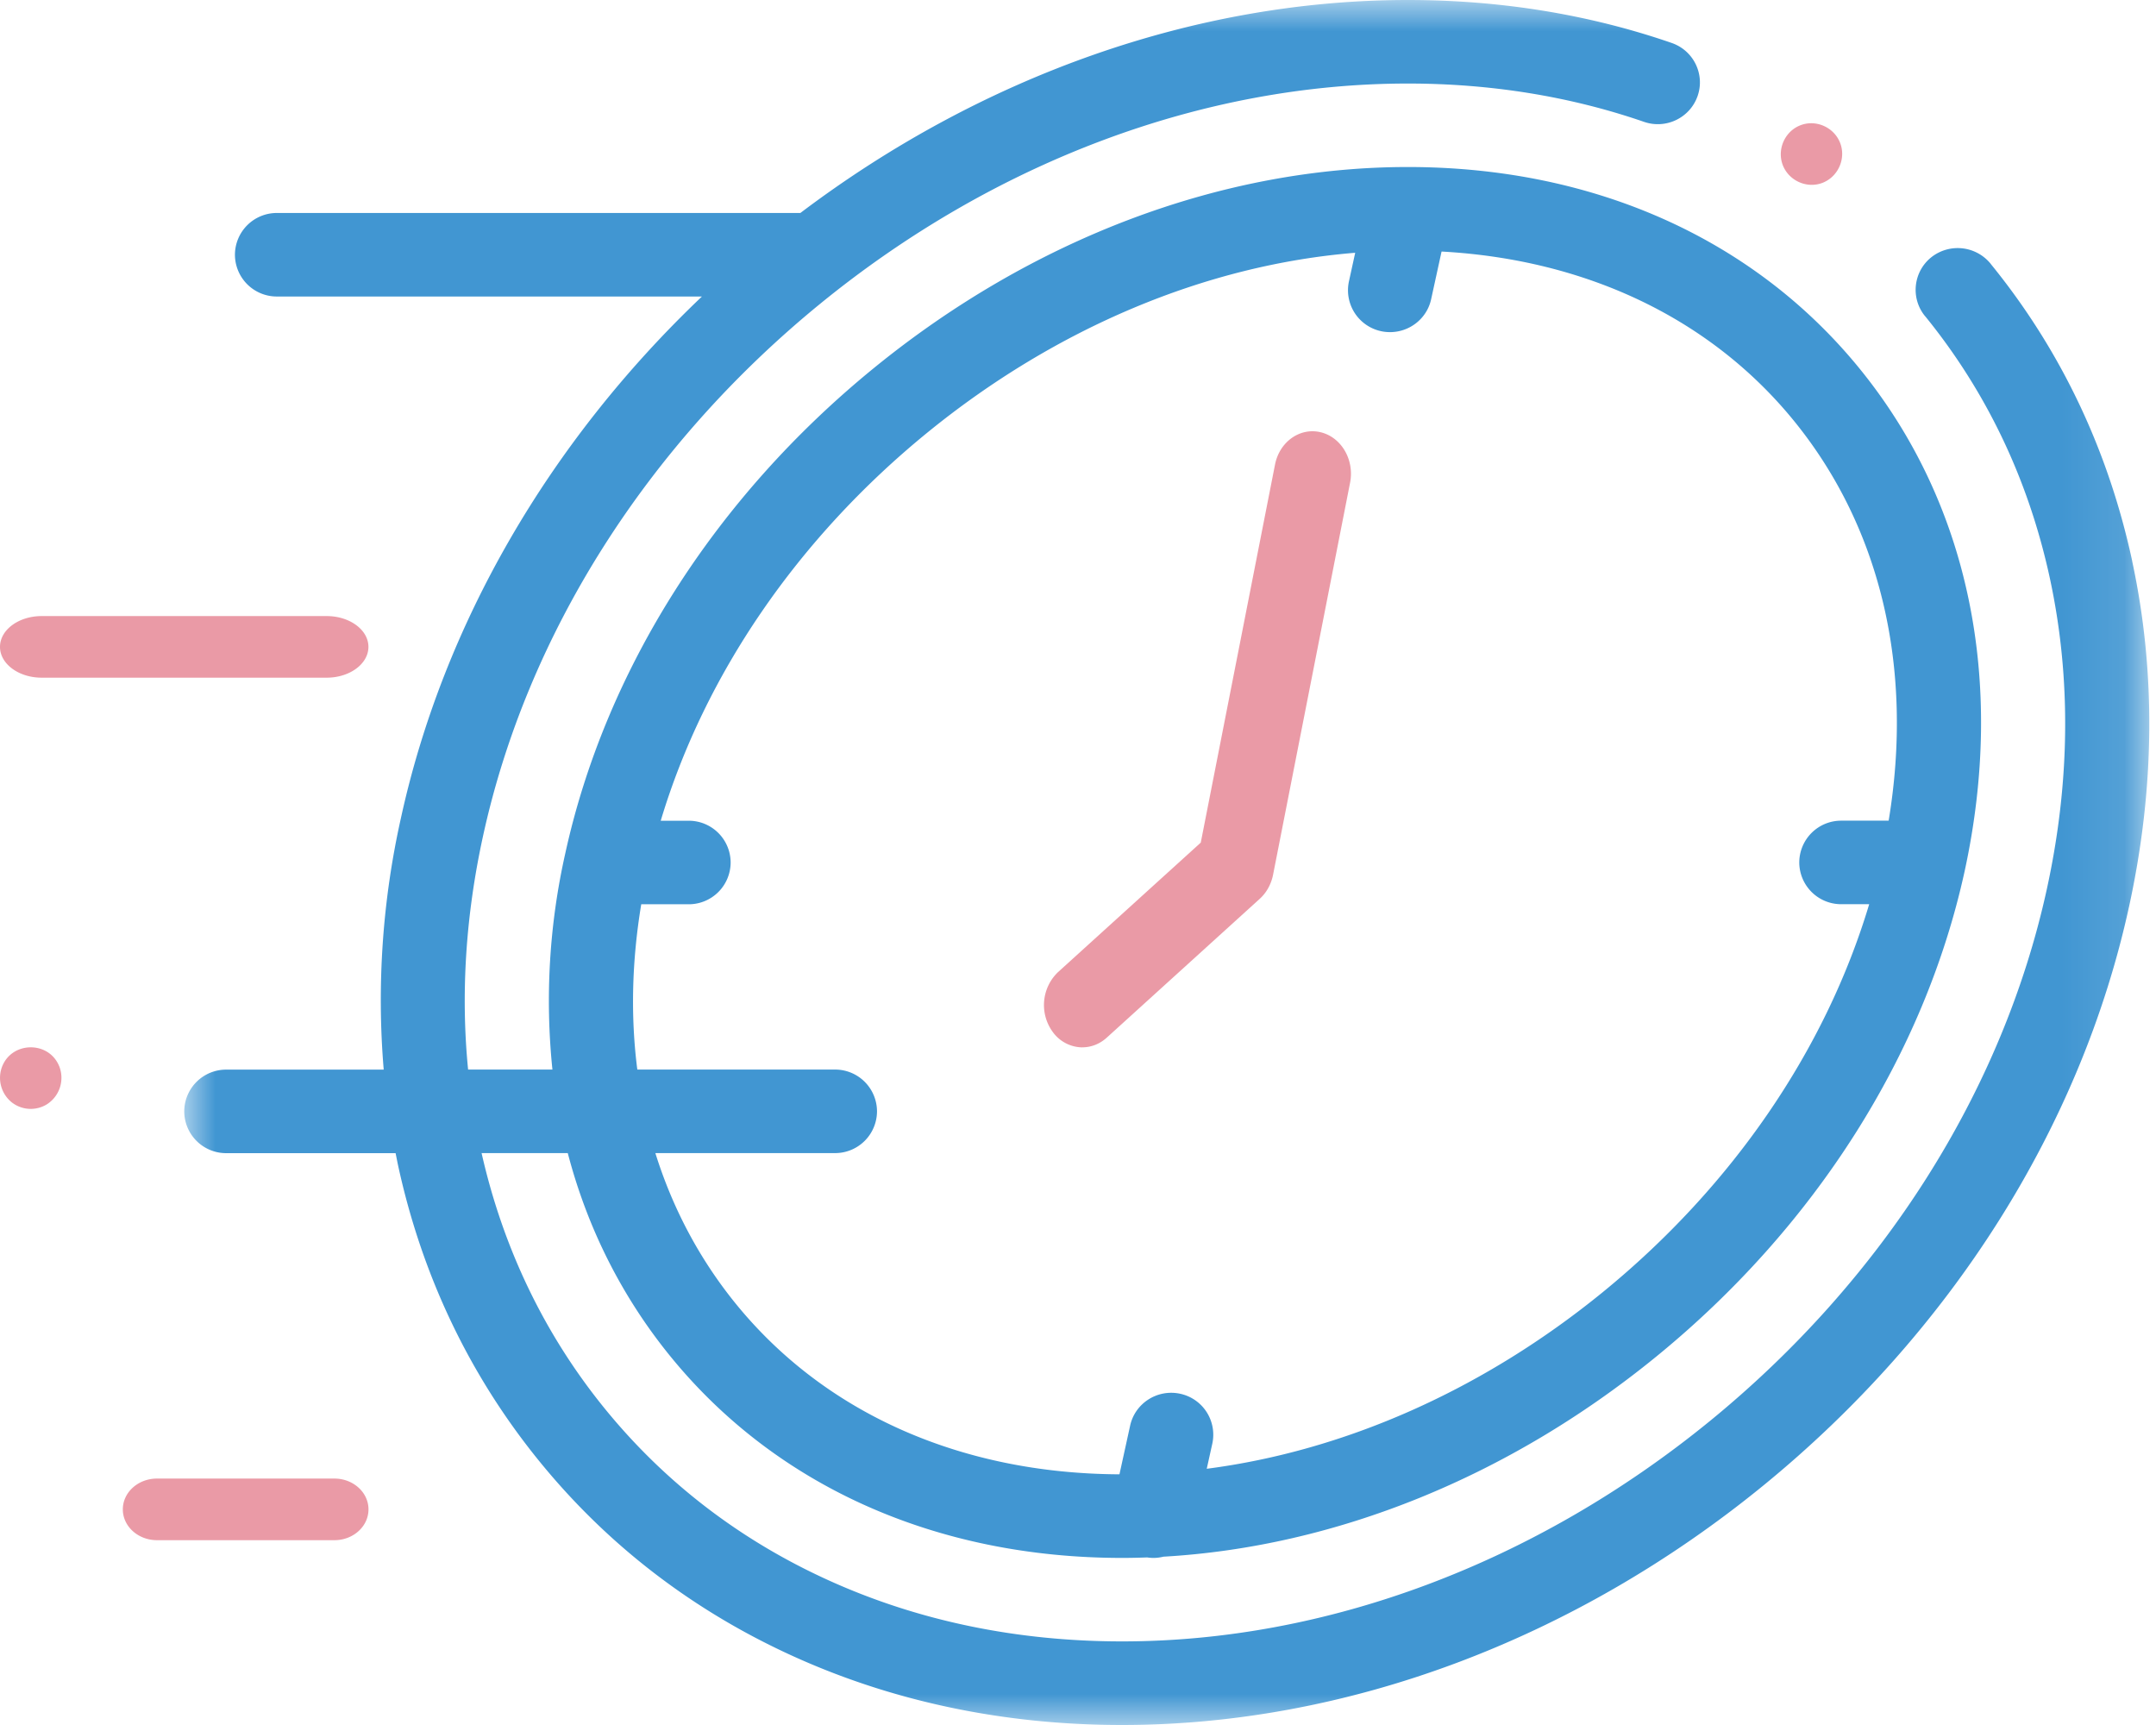 <svg xmlns="http://www.w3.org/2000/svg" xmlns:xlink="http://www.w3.org/1999/xlink" width="35" height="28" xmlns:v="https://vecta.io/nano"><defs><path id="A" d="M0 0h31.9v28H0z"/></defs><g fill="none" fill-rule="evenodd"><g transform="translate(2.991)"><mask id="B" fill="#fff"><use xlink:href="#A"/></mask><path d="M7.419 14.678h.768A.68.68 0 0 0 8.87 14a.68.68 0 0 0-.683-.678h-.452c.712-2.373 2.225-4.584 4.326-6.298 2.092-1.705 4.529-2.725 6.948-2.921l-.102.466a.68.68 0 0 0 .668.822c.315 0 .598-.217.667-.535l.169-.773c2.359.129 4.379 1.095 5.727 2.756 1.404 1.73 1.94 4.014 1.531 6.482h-.768a.68.68 0 0 0-.683.678.68.68 0 0 0 .683.678h.452c-.712 2.373-2.225 4.584-4.326 6.298-1.942 1.583-4.182 2.575-6.428 2.866l.091-.411a.68.68 0 0 0-.523-.807c-.369-.079-.732.153-.812.519l-.173.789c-2.575-.011-4.787-.994-6.231-2.772-.589-.726-1.024-1.549-1.303-2.442h2.914a.68.68 0 0 0 .684-.678.68.68 0 0 0-.684-.678H7.355c-.11-.856-.09-1.757.064-2.684m24.204-5.569c-.389-1.804-1.16-3.426-2.292-4.818l-.008-.011a.69.69 0 0 0-.958-.106c-.295.233-.344.66-.11.953l.01.011c.998 1.229 1.678 2.66 2.022 4.254.346 1.609.329 3.305-.05 5.04-.716 3.276-2.661 6.343-5.475 8.639-2.825 2.304-6.213 3.573-9.536 3.573-1.716 0-3.323-.335-4.776-.996-1.434-.652-2.654-1.59-3.626-2.786s-1.646-2.594-1.997-4.144h1.399c.316 1.208.872 2.322 1.661 3.293 1.717 2.113 4.323 3.278 7.338 3.278.136 0 .272-.003.408-.008a.68.68 0 0 0 .099.008c.056 0 .11-.007.163-.02 2.792-.159 5.608-1.296 7.999-3.246 2.578-2.102 4.356-4.901 5.008-7.879.671-3.086.068-5.979-1.701-8.155-1.715-2.11-4.316-3.274-7.326-3.277h-.012c-3.009 0-6.088 1.16-8.67 3.265s-4.356 4.901-5.008 7.879a10.89 10.89 0 0 0-.208 3.506H4.608c-.121-1.229-.04-2.5.243-3.793.716-3.275 2.661-6.343 5.475-8.639 2.826-2.304 6.213-3.573 9.537-3.573 1.348 0 2.639.209 3.835.622.357.123.745-.065.869-.418s-.064-.74-.421-.863C22.806.234 21.365 0 19.864 0c-3.428 0-6.905 1.224-9.862 3.457H1.506a.68.68 0 0 0-.683.678.68.68 0 0 0 .683.678h6.898c-2.483 2.361-4.2 5.324-4.887 8.468a13.54 13.54 0 0 0-.279 4.081H.683A.68.68 0 0 0 0 18.04a.68.68 0 0 0 .683.678h2.748l.035.174c.388 1.803 1.16 3.425 2.294 4.821 1.106 1.362 2.492 2.428 4.12 3.168S13.311 28 15.225 28c3.639 0 7.334-1.379 10.403-3.882 3.052-2.49 5.163-5.827 5.943-9.4.421-1.925.438-3.812.051-5.61" fill="#4196d2" mask="url(#B)"/></g><path d="M17.571 17c.139 0 .279-.051.396-.157l2.485-2.255c.108-.098.183-.234.214-.385l1.251-6.368c.073-.371-.141-.738-.478-.819s-.669.156-.741.527l-1.205 6.134-2.318 2.103a.74.74 0 0 0-.086.969.6.6 0 0 0 .483.252M.677 11h4.626c.374 0 .678-.224.678-.5s-.304-.5-.678-.5H.677c-.374 0-.677.224-.677.5s.303.5.677.5m4.751 13h-2.88c-.306 0-.554.224-.554.5s.248.5.554.5h2.881c.306 0 .553-.224.553-.5s-.248-.5-.553-.5M.96 17.304c-.172-.416-.779-.402-.931.023a.51.51 0 0 0 .163.567.5.5 0 0 0 .566.033.51.51 0 0 0 .202-.624M28.946 2.692c.105.251.401.376.652.271s.375-.402.27-.654-.401-.376-.652-.271-.374.401-.27.654" fill="#ea9aa6"/></g></svg>